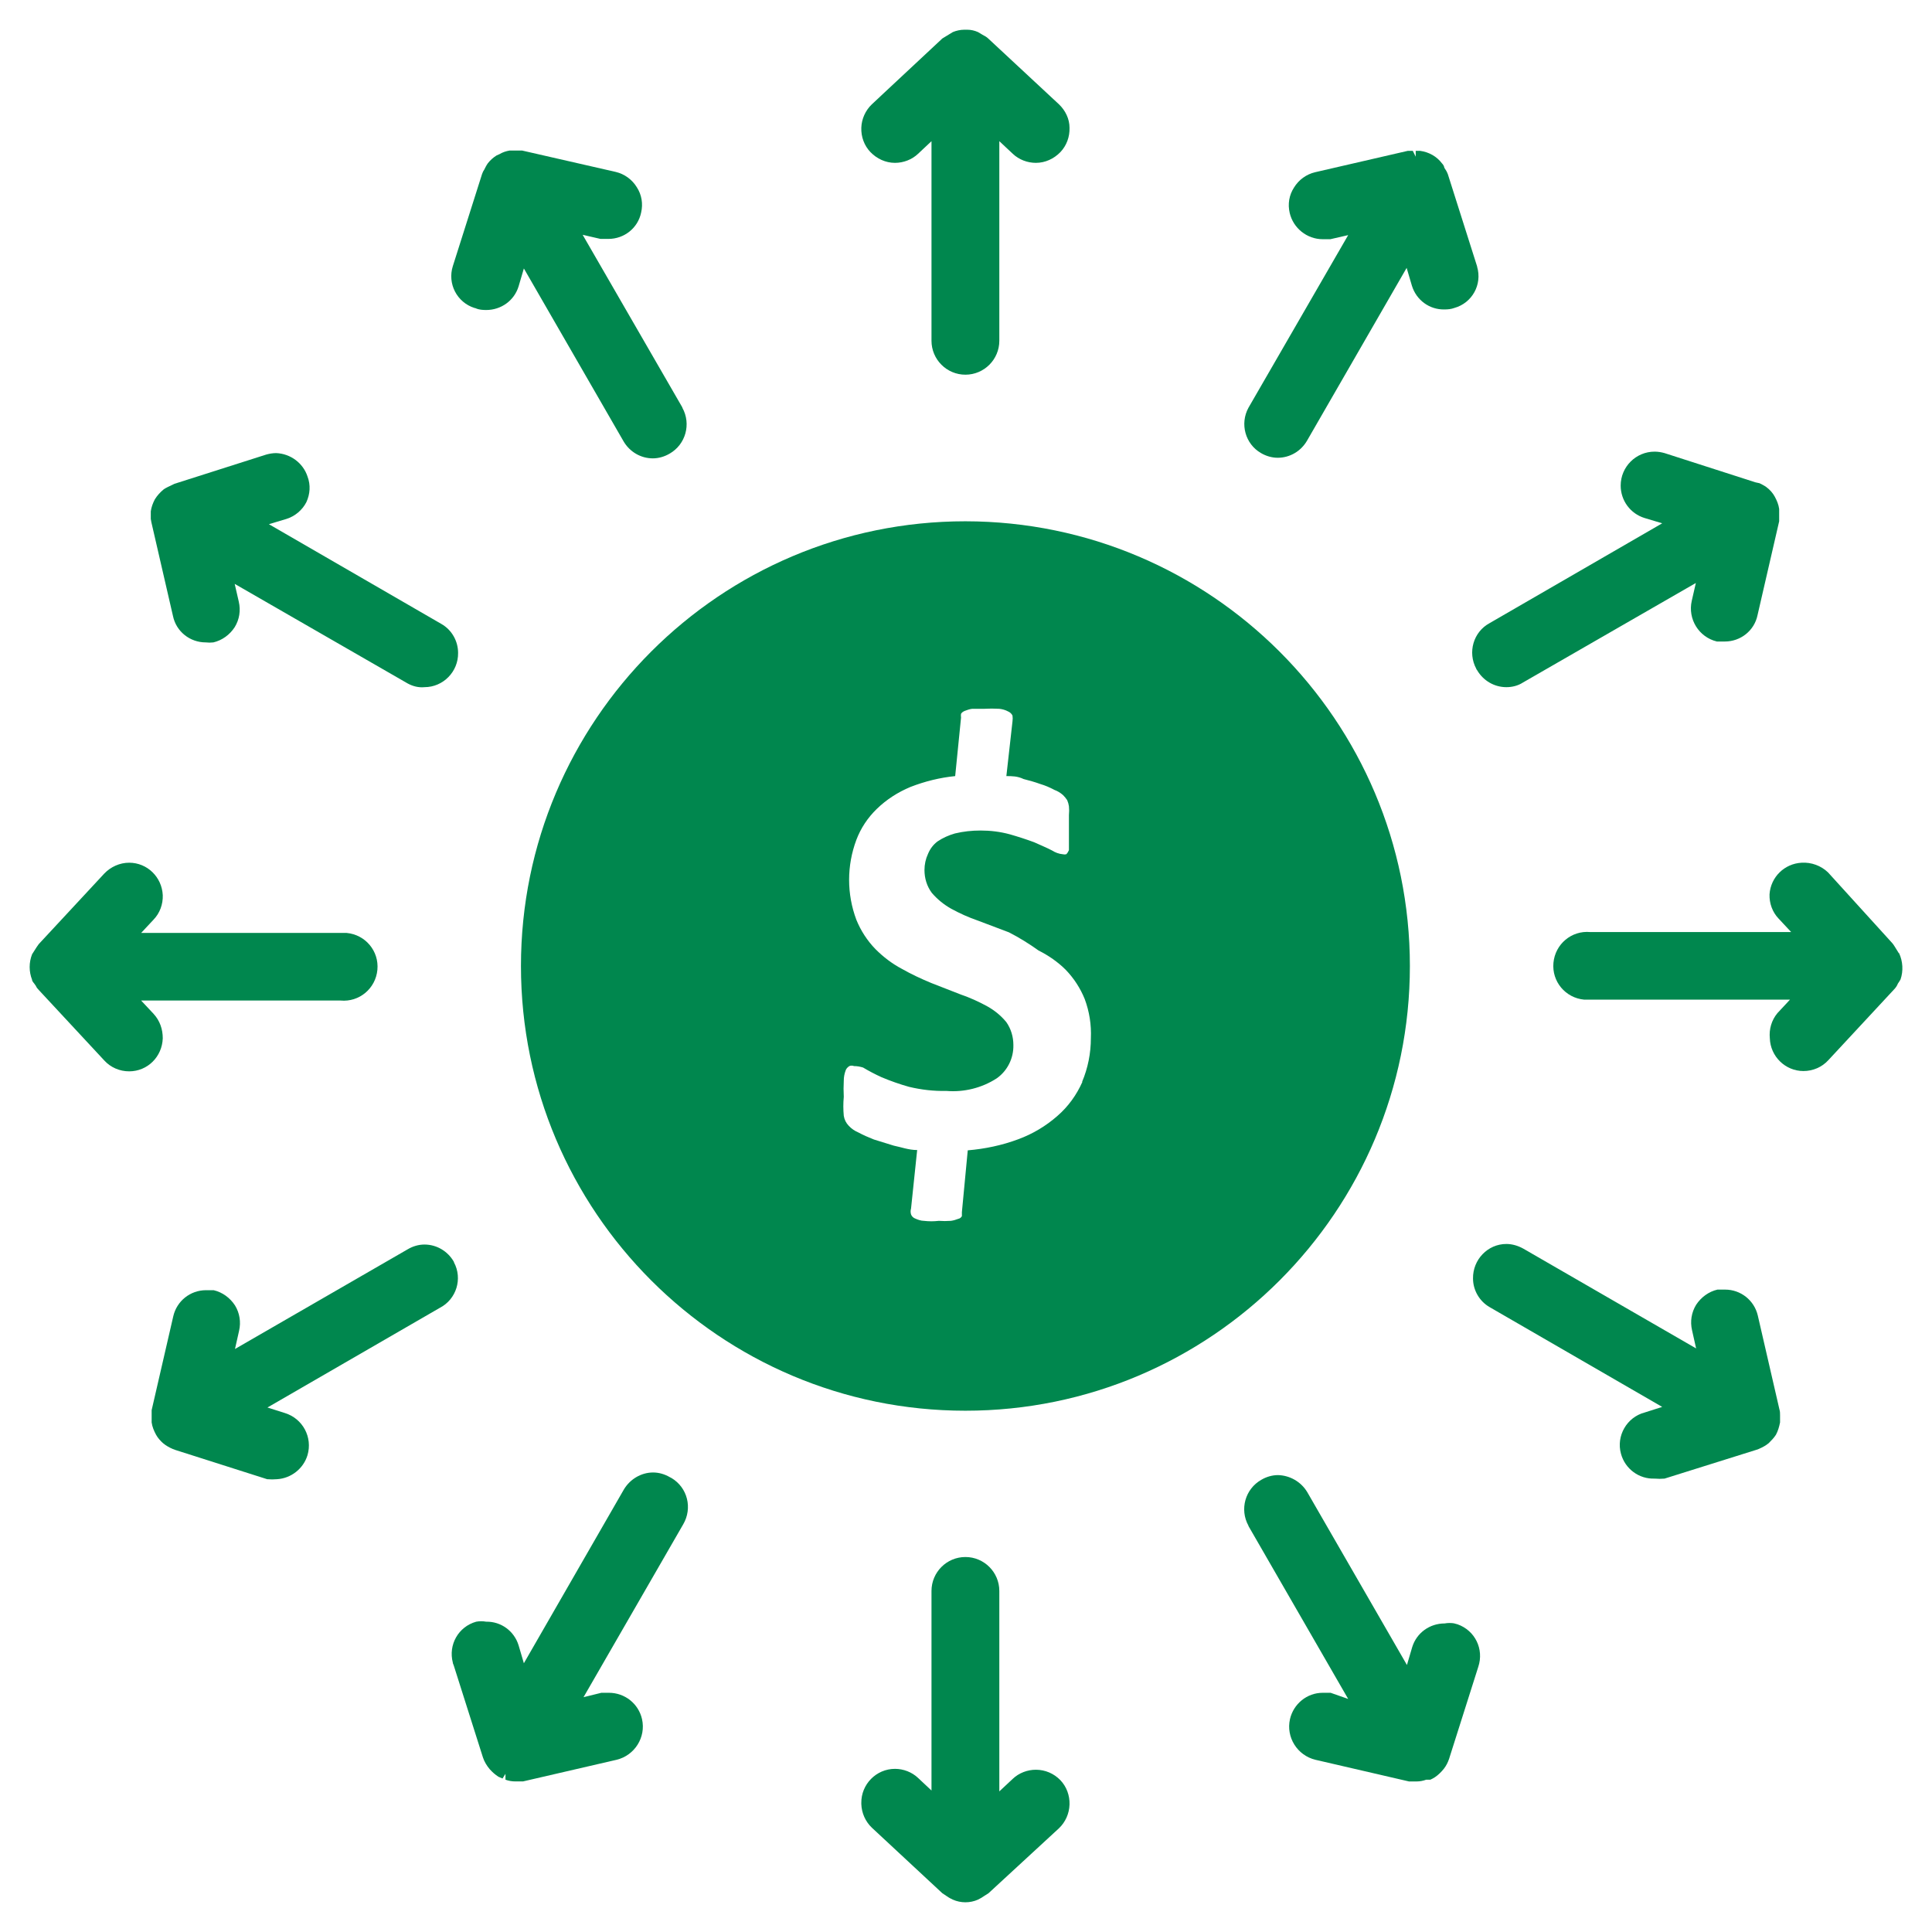 <svg width="65" height="65" viewBox="0 0 65 65" fill="none" xmlns="http://www.w3.org/2000/svg">
<rect width="65" height="65" fill="white"/>
<g clip-path="url(#clip0_13255_2)">
<path d="M30.11 5.479C30.395 5.479 30.68 5.371 30.887 5.174L31.339 4.75V11.464C31.339 12.094 31.851 12.606 32.48 12.606C33.11 12.606 33.621 12.094 33.621 11.464V4.75L34.074 5.174C34.281 5.371 34.566 5.479 34.851 5.479C35.166 5.479 35.461 5.341 35.678 5.115C35.884 4.898 35.992 4.603 35.983 4.298C35.983 4.002 35.845 3.717 35.628 3.51L33.258 1.305C33.199 1.246 33.13 1.207 33.051 1.167L32.903 1.079C32.795 1.03 32.667 1 32.549 1H32.441C32.313 1 32.175 1.03 32.057 1.079L31.831 1.217L31.703 1.295L29.332 3.51C29.116 3.717 28.988 4.002 28.978 4.298C28.968 4.603 29.076 4.898 29.283 5.115C29.5 5.341 29.795 5.479 30.11 5.479Z" fill="#00874E"/>
<path d="M16.022 10.381C16.13 10.42 16.238 10.43 16.356 10.43C16.858 10.43 17.301 10.115 17.448 9.633L17.625 9.032L20.98 14.85C21.187 15.204 21.561 15.421 21.964 15.421C22.161 15.421 22.357 15.362 22.525 15.264C23.066 14.958 23.262 14.269 22.957 13.718C22.957 13.718 22.957 13.718 22.957 13.708L19.603 7.9L20.203 8.038C20.291 8.038 20.38 8.038 20.469 8.038C21 8.038 21.462 7.674 21.57 7.152C21.639 6.857 21.59 6.552 21.423 6.296C21.265 6.04 21.01 5.853 20.715 5.784L17.567 5.065H17.143C17.025 5.085 16.907 5.124 16.809 5.184L16.701 5.233C16.593 5.302 16.494 5.39 16.416 5.489C16.366 5.558 16.327 5.636 16.288 5.715C16.258 5.754 16.238 5.804 16.219 5.853L15.235 8.954C15.048 9.544 15.373 10.174 15.963 10.361C15.983 10.361 16.002 10.371 16.032 10.381H16.022Z" fill="#00874E"/>
<path d="M5.092 17.567L5.82 20.727C5.929 21.249 6.391 21.613 6.922 21.613C7.011 21.623 7.089 21.623 7.178 21.613C7.473 21.544 7.729 21.357 7.896 21.101C8.054 20.845 8.103 20.54 8.034 20.244L7.896 19.644L13.71 22.991C13.887 23.089 14.084 23.139 14.281 23.119C14.91 23.119 15.422 22.597 15.412 21.967C15.412 21.564 15.196 21.189 14.851 20.993L9.047 17.636L9.637 17.459C9.923 17.37 10.169 17.163 10.306 16.898C10.434 16.622 10.454 16.317 10.346 16.031C10.198 15.579 9.775 15.264 9.293 15.244C9.175 15.244 9.067 15.264 8.959 15.293L5.87 16.277L5.643 16.386C5.643 16.386 5.545 16.435 5.506 16.465C5.388 16.563 5.289 16.671 5.21 16.799C5.142 16.927 5.092 17.065 5.073 17.203V17.459C5.073 17.459 5.083 17.528 5.092 17.567Z" fill="#00874E"/>
<path d="M5.476 34.931C5.476 34.626 5.378 34.341 5.171 34.114L4.748 33.662H11.457C12.087 33.721 12.638 33.258 12.697 32.628C12.756 31.998 12.294 31.447 11.664 31.388C11.595 31.388 11.526 31.388 11.447 31.388H4.748L5.171 30.935C5.378 30.718 5.486 30.423 5.476 30.118C5.447 29.508 4.955 29.025 4.345 29.025C4.03 29.025 3.725 29.163 3.509 29.389L1.305 31.762C1.256 31.831 1.207 31.899 1.167 31.968L1.079 32.106C0.971 32.382 0.971 32.687 1.079 32.963C1.079 33.022 1.138 33.061 1.207 33.169C1.226 33.219 1.266 33.268 1.305 33.307L3.509 35.679C3.725 35.916 4.03 36.044 4.345 36.044C4.965 36.044 5.456 35.552 5.476 34.931Z" fill="#00874E"/>
<path d="M15.264 42.442C15.058 42.088 14.684 41.871 14.28 41.871C14.084 41.871 13.887 41.93 13.72 42.029L7.906 45.385L8.043 44.775C8.112 44.48 8.063 44.175 7.906 43.919C7.739 43.663 7.483 43.476 7.188 43.407H6.932C6.401 43.407 5.948 43.771 5.83 44.283L5.102 47.443V47.856C5.122 48.004 5.181 48.142 5.25 48.27C5.309 48.378 5.397 48.476 5.486 48.555L5.564 48.614C5.663 48.683 5.781 48.742 5.899 48.782L8.988 49.766C9.096 49.776 9.214 49.776 9.322 49.766C9.795 49.736 10.208 49.411 10.345 48.959C10.523 48.358 10.188 47.728 9.588 47.541L8.998 47.354L14.802 43.998C15.353 43.712 15.569 43.023 15.274 42.472C15.274 42.472 15.274 42.452 15.264 42.442Z" fill="#00874E"/>
<path d="M22.534 49.697C22.367 49.599 22.17 49.54 21.974 49.54C21.57 49.54 21.196 49.766 20.99 50.111L17.625 55.958L17.448 55.357C17.301 54.875 16.858 54.55 16.356 54.56C16.248 54.54 16.13 54.54 16.022 54.56C15.422 54.727 15.077 55.337 15.235 55.938C15.235 55.968 15.255 55.997 15.264 56.027L16.248 59.127C16.297 59.275 16.376 59.403 16.474 59.521C16.563 59.62 16.661 59.708 16.77 59.777L16.907 59.836L17.006 59.679V59.876C17.114 59.915 17.222 59.934 17.34 59.934C17.429 59.934 17.507 59.934 17.596 59.934L20.744 59.206C21.354 59.059 21.738 58.448 21.6 57.838C21.482 57.316 21.019 56.952 20.488 56.952H20.232L19.632 57.1L22.987 51.282C23.302 50.74 23.134 50.051 22.593 49.727C22.574 49.717 22.554 49.707 22.534 49.697Z" fill="#00874E"/>
<path d="M34.851 59.541C34.566 59.541 34.281 59.649 34.074 59.846L33.621 60.269V53.526C33.621 52.896 33.11 52.384 32.48 52.384C31.851 52.384 31.339 52.896 31.339 53.526V60.24L30.887 59.816C30.68 59.62 30.395 59.511 30.11 59.511C29.48 59.511 28.968 60.033 28.978 60.663C28.978 60.673 28.978 60.683 28.978 60.693C28.988 60.998 29.116 61.283 29.332 61.49L31.703 63.695L31.91 63.833C31.91 63.833 32.008 63.892 32.057 63.911C32.323 64.03 32.638 64.03 32.903 63.911C32.982 63.872 33.051 63.833 33.12 63.783L33.258 63.695L35.628 61.51C35.845 61.303 35.973 61.017 35.983 60.712C35.992 60.407 35.884 60.112 35.678 59.895C35.461 59.669 35.166 59.541 34.851 59.541Z" fill="#00874E"/>
<path d="M48.939 54.619C48.831 54.599 48.712 54.599 48.604 54.619C48.102 54.619 47.66 54.934 47.512 55.416L47.335 56.017L43.98 50.199C43.774 49.855 43.4 49.638 42.997 49.628C42.8 49.628 42.603 49.687 42.436 49.786C41.895 50.091 41.698 50.78 42.003 51.331C42.003 51.331 42.003 51.331 42.003 51.341L45.358 57.159L44.767 56.952C44.679 56.952 44.59 56.952 44.502 56.952C43.971 56.952 43.518 57.326 43.4 57.838C43.262 58.448 43.646 59.059 44.256 59.206L47.404 59.935C47.493 59.935 47.571 59.935 47.66 59.935C47.768 59.935 47.876 59.915 47.984 59.876H48.122C48.171 59.856 48.221 59.826 48.27 59.797C48.388 59.718 48.486 59.62 48.575 59.511C48.653 59.413 48.712 59.295 48.752 59.177L49.736 56.076C49.932 55.485 49.627 54.855 49.037 54.648C48.998 54.639 48.968 54.629 48.929 54.619H48.939Z" fill="#00874E"/>
<path d="M59.868 47.423L59.14 44.263C59.022 43.751 58.569 43.387 58.038 43.387H57.782C57.487 43.456 57.232 43.643 57.064 43.899C56.907 44.155 56.858 44.46 56.927 44.755L57.064 45.366L51.25 42.009C51.073 41.911 50.877 41.852 50.68 41.852C50.05 41.852 49.548 42.383 49.558 43.013C49.558 43.407 49.775 43.781 50.119 43.978L55.923 47.334L55.333 47.522C54.733 47.679 54.369 48.309 54.536 48.91C54.674 49.421 55.146 49.766 55.667 49.746C55.776 49.756 55.894 49.756 56.002 49.746L59.14 48.762C59.238 48.722 59.337 48.673 59.425 48.614L59.504 48.555C59.593 48.467 59.681 48.378 59.75 48.27C59.819 48.142 59.858 48.004 59.888 47.856V47.61C59.888 47.551 59.888 47.482 59.868 47.423Z" fill="#00874E"/>
<path d="M63.882 32.067L63.754 31.86C63.754 31.86 63.695 31.762 63.656 31.722L61.501 29.35C61.265 29.124 60.941 29.006 60.616 29.025C60.036 29.055 59.573 29.508 59.534 30.088C59.524 30.393 59.632 30.689 59.839 30.905L60.262 31.358H53.503C52.874 31.299 52.323 31.762 52.264 32.392C52.205 33.022 52.667 33.573 53.297 33.632C53.366 33.632 53.434 33.632 53.513 33.632H60.222L59.8 34.085C59.603 34.321 59.514 34.626 59.544 34.931C59.563 35.542 60.065 36.034 60.675 36.034C60.99 36.034 61.295 35.906 61.511 35.67L63.715 33.297C63.774 33.238 63.823 33.169 63.853 33.091C63.882 33.051 63.912 33.002 63.941 32.953C64.04 32.667 64.02 32.343 63.892 32.067H63.882Z" fill="#00874E"/>
<path d="M49.696 22.548C49.903 22.902 50.276 23.119 50.68 23.119C50.877 23.119 51.073 23.07 51.241 22.961L57.055 19.614L56.917 20.215C56.779 20.825 57.153 21.436 57.763 21.583C57.852 21.583 57.94 21.583 58.029 21.583C58.56 21.583 59.022 21.219 59.13 20.697L59.858 17.538C59.858 17.449 59.858 17.37 59.858 17.282V17.124C59.839 16.976 59.78 16.839 59.711 16.711C59.642 16.583 59.544 16.474 59.425 16.386C59.357 16.337 59.278 16.297 59.199 16.258L59.062 16.228L56.002 15.244C55.894 15.214 55.786 15.195 55.667 15.195C55.038 15.195 54.526 15.707 54.526 16.337C54.526 16.839 54.851 17.282 55.333 17.429L55.923 17.606L50.119 20.963C49.568 21.259 49.371 21.948 49.667 22.499C49.667 22.518 49.686 22.528 49.696 22.548Z" fill="#00874E"/>
<path d="M42.426 15.244C42.593 15.342 42.79 15.401 42.987 15.401C43.39 15.401 43.764 15.185 43.971 14.831L47.325 9.013L47.502 9.613C47.65 10.096 48.093 10.421 48.594 10.411C48.712 10.411 48.821 10.401 48.929 10.361C49.529 10.194 49.873 9.574 49.696 8.973C49.696 8.973 49.696 8.973 49.696 8.964L48.712 5.863C48.683 5.784 48.643 5.715 48.594 5.646C48.584 5.587 48.555 5.538 48.516 5.499C48.338 5.262 48.073 5.115 47.778 5.075H47.63V5.272L47.532 5.075H47.364L44.246 5.794C43.951 5.863 43.695 6.05 43.538 6.306C43.37 6.562 43.321 6.867 43.39 7.162C43.508 7.674 43.971 8.048 44.502 8.048H44.758L45.358 7.91L42.003 13.718C41.708 14.259 41.895 14.939 42.426 15.244Z" fill="#00874E"/>
<path d="M32.48 17.538C24.227 17.538 17.527 24.241 17.527 32.5C17.527 40.759 24.227 47.462 32.48 47.462C40.734 47.462 47.434 40.759 47.434 32.5C47.434 24.241 40.734 17.547 32.48 17.538ZM36.416 36.398C36.219 36.841 35.934 37.235 35.569 37.55C35.186 37.885 34.743 38.15 34.261 38.328C33.71 38.534 33.14 38.652 32.559 38.702L32.362 40.779C32.362 40.779 32.362 40.867 32.362 40.916C32.333 40.966 32.294 40.995 32.244 41.005C32.166 41.035 32.077 41.064 31.989 41.074C31.851 41.084 31.723 41.084 31.585 41.074C31.418 41.094 31.251 41.094 31.084 41.074C30.985 41.074 30.877 41.035 30.788 40.995C30.729 40.975 30.67 40.916 30.651 40.857C30.631 40.788 30.631 40.729 30.651 40.66L30.857 38.692C30.572 38.692 30.316 38.593 30.07 38.544L29.401 38.337C29.224 38.268 29.047 38.19 28.88 38.101C28.762 38.052 28.644 37.973 28.555 37.875C28.467 37.786 28.408 37.668 28.388 37.54C28.368 37.323 28.368 37.117 28.388 36.9C28.378 36.723 28.378 36.536 28.388 36.359C28.388 36.241 28.408 36.132 28.447 36.024C28.467 35.955 28.516 35.906 28.575 35.867C28.624 35.847 28.683 35.847 28.732 35.867C28.841 35.867 28.939 35.886 29.037 35.916C29.234 36.034 29.441 36.142 29.657 36.241C29.962 36.369 30.267 36.477 30.582 36.565C30.995 36.664 31.418 36.713 31.841 36.703C32.431 36.752 33.031 36.605 33.533 36.28C33.897 36.024 34.104 35.601 34.094 35.158C34.094 34.882 34.015 34.616 33.858 34.39C33.681 34.173 33.464 33.996 33.218 33.858C32.933 33.701 32.628 33.563 32.313 33.455L31.329 33.071C30.995 32.933 30.66 32.776 30.346 32.598C30.011 32.421 29.716 32.195 29.451 31.929C29.175 31.644 28.959 31.309 28.811 30.945C28.486 30.078 28.486 29.124 28.811 28.257C28.959 27.864 29.195 27.509 29.5 27.214C29.824 26.899 30.208 26.653 30.631 26.476C31.113 26.289 31.625 26.161 32.136 26.111L32.333 24.143C32.333 24.143 32.323 24.054 32.333 24.015C32.362 23.965 32.412 23.936 32.461 23.916C32.539 23.887 32.618 23.857 32.707 23.847H33.11C33.277 23.837 33.454 23.837 33.622 23.847C33.72 23.857 33.828 23.887 33.917 23.936C33.986 23.965 34.035 24.015 34.064 24.074C34.074 24.143 34.074 24.202 34.064 24.271L33.858 26.111C34.045 26.111 34.232 26.111 34.438 26.21C34.625 26.259 34.812 26.308 34.999 26.377C35.166 26.426 35.324 26.495 35.471 26.574C35.579 26.613 35.678 26.672 35.766 26.751C35.815 26.8 35.865 26.86 35.904 26.919C35.934 26.988 35.953 27.056 35.963 27.125C35.973 27.224 35.973 27.322 35.963 27.421V28.297C35.963 28.395 35.963 28.503 35.963 28.602C35.943 28.651 35.914 28.7 35.874 28.74C35.835 28.75 35.796 28.75 35.756 28.74C35.629 28.73 35.501 28.681 35.392 28.612C35.225 28.523 35.028 28.444 34.792 28.336C34.527 28.238 34.251 28.149 33.976 28.07C33.651 27.982 33.327 27.942 32.992 27.942C32.697 27.942 32.412 27.972 32.126 28.041C31.92 28.1 31.723 28.188 31.546 28.306C31.398 28.415 31.29 28.562 31.221 28.73C31.143 28.897 31.103 29.084 31.103 29.271C31.103 29.547 31.182 29.813 31.349 30.039C31.536 30.256 31.753 30.433 31.998 30.571C32.284 30.728 32.589 30.866 32.904 30.974L33.946 31.368C34.291 31.545 34.625 31.752 34.94 31.978C35.274 32.146 35.589 32.362 35.855 32.628C36.13 32.913 36.347 33.248 36.494 33.612C36.652 34.036 36.721 34.479 36.701 34.931C36.701 35.433 36.602 35.935 36.406 36.398H36.416Z" fill="#00874E"/>
</g>
<defs>
<clipPath id="clip0_13255_2">
<rect width="63" height="63" fill="white" transform="translate(1 1)"/>
</clipPath>
</defs>
</svg>
